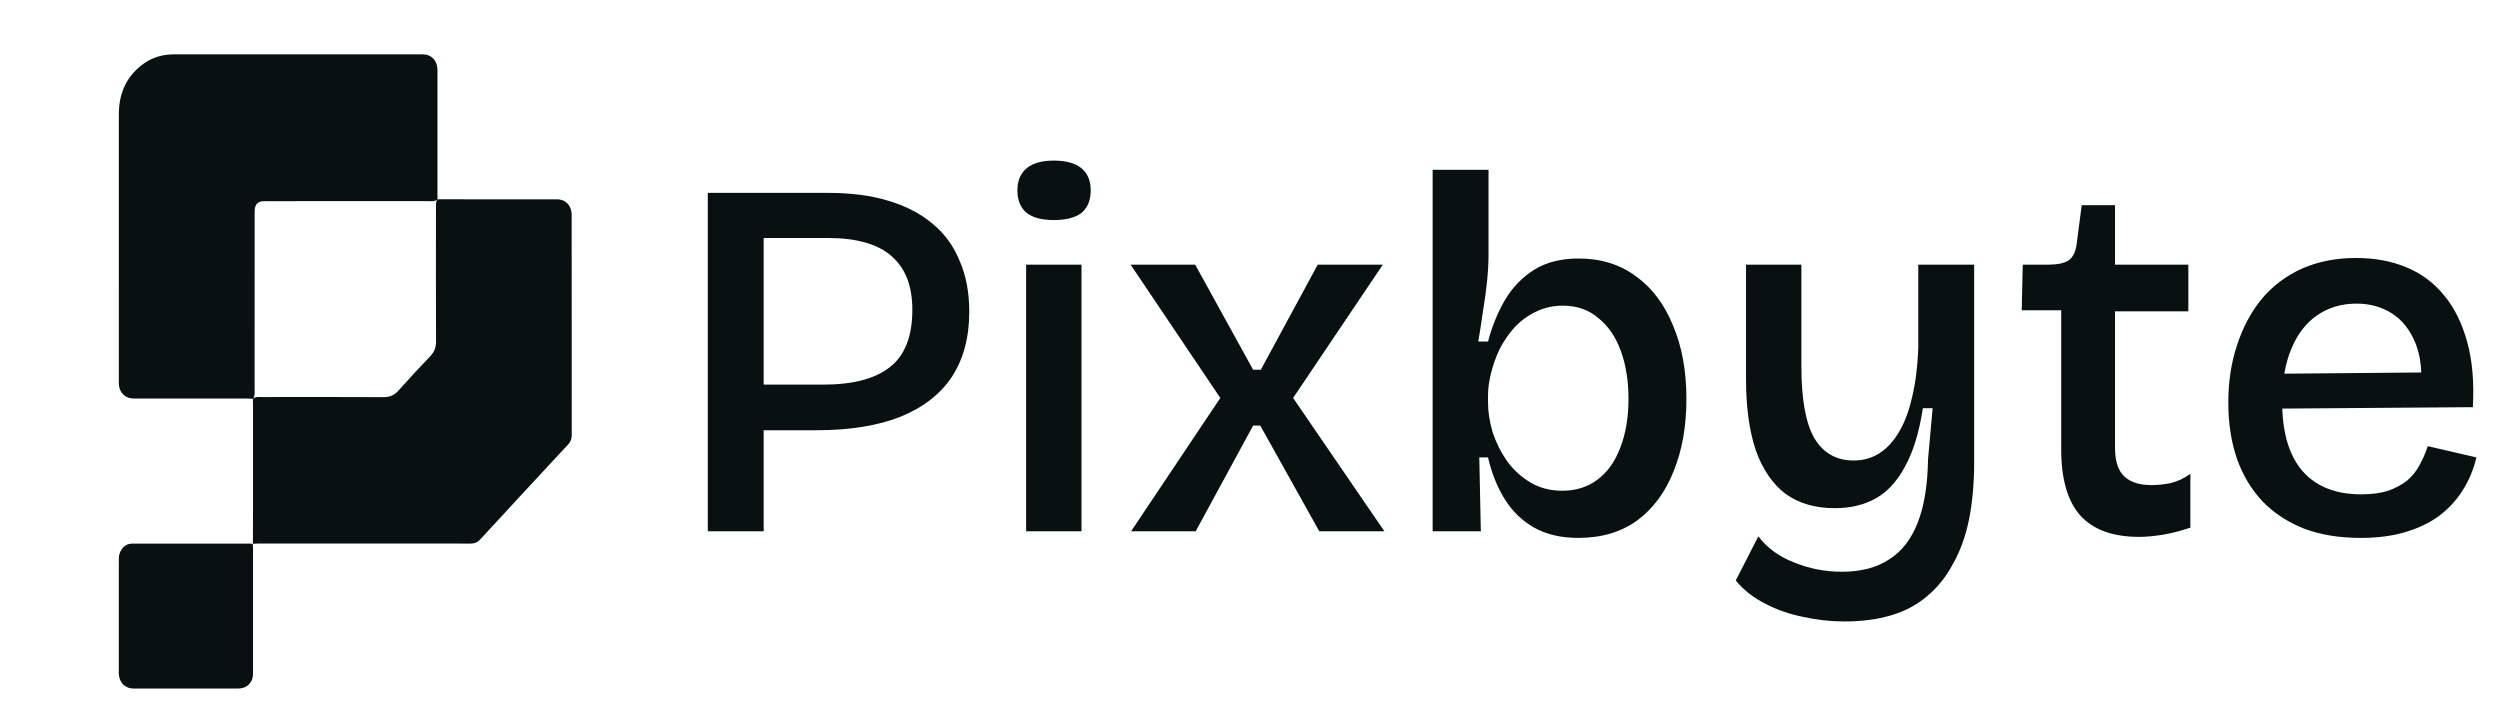 <svg width="1192" height="346" viewBox="0 0 1192 346" fill="none" xmlns="http://www.w3.org/2000/svg">
<g clip-path="url(#clip0_1638_105)">
<path d="M120.587 190.139C119.562 190.093 118.547 190.024 117.522 190.024C100.033 190.024 82.555 190.024 65.066 190.024C64.211 190.024 63.346 190.058 62.514 189.92C59.054 189.389 56.876 186.794 56.652 183.035C56.62 182.481 56.652 181.928 56.652 181.374C56.652 139.084 56.631 96.794 56.663 54.505C56.652 44.172 60.56 35.972 68.621 30.263C72.945 27.207 77.771 25.916 82.928 25.916C99.649 25.927 116.369 25.916 133.09 25.916C155.351 25.916 177.613 25.916 199.875 25.916C200.644 25.916 201.413 25.881 202.181 25.939C205.758 26.169 208.214 28.741 208.545 32.57C208.62 33.389 208.577 34.23 208.577 35.061C208.577 54.043 208.577 73.014 208.577 91.997C208.577 93.012 208.62 94.027 208.641 95.03C208.513 95.145 208.385 95.272 208.257 95.399C206.805 96.149 205.246 95.906 203.719 95.906C177.784 95.918 151.849 95.906 125.904 95.918C122.907 95.918 121.409 97.536 121.409 100.773C121.409 128.786 121.409 156.798 121.398 184.822C121.398 186.471 121.622 188.155 120.928 189.724C120.811 189.862 120.704 190 120.587 190.127V190.139Z" fill="#091010"/>
<path d="M120.584 259.325C120.606 253.813 120.638 248.3 120.638 242.788C120.638 226.25 120.638 209.712 120.638 193.163C120.638 192.148 120.595 191.145 120.573 190.13L120.541 190.176C121.78 189.034 123.275 189.323 124.706 189.311C144.138 189.288 163.581 189.254 183.013 189.357C185.886 189.369 188.01 188.446 189.996 186.22C194.95 180.639 200.033 175.184 205.179 169.81C207.112 167.803 207.912 165.646 207.902 162.74C207.816 141.659 207.848 120.566 207.87 99.484C207.87 97.95 207.603 96.324 208.66 94.987L208.617 95.021C227.046 95.021 245.464 95.033 263.893 95.044C264.662 95.044 265.43 95.01 266.199 95.067C269.765 95.309 272.221 97.881 272.552 101.722C272.616 102.448 272.573 103.198 272.573 103.936C272.573 138.395 272.563 172.854 272.605 207.302C272.605 209.193 272.157 210.554 270.897 211.903C256.867 226.976 242.869 242.084 228.925 257.249C227.59 258.702 226.256 259.175 224.419 259.175C190.893 259.129 157.378 259.141 123.851 259.141C122.741 259.141 121.641 259.221 120.531 259.256L120.573 259.302L120.584 259.325Z" fill="#091010"/>
<path d="M120.54 259.279C120.572 260.017 120.636 260.744 120.636 261.482C120.636 281.018 120.636 300.554 120.636 320.079C120.636 320.725 120.657 321.371 120.604 322.016C120.369 324.888 118.554 327.183 115.97 327.944C114.806 328.29 113.61 328.302 112.414 328.302C96.548 328.302 80.682 328.302 64.816 328.302C64.047 328.302 63.278 328.325 62.52 328.209C59.061 327.667 56.872 325.096 56.648 321.324C56.616 320.771 56.648 320.217 56.648 319.664C56.648 302.342 56.648 285.02 56.648 267.698C56.648 266.406 56.637 265.115 57.053 263.881C58.004 261.125 59.766 259.487 62.52 259.222C63.033 259.176 63.545 259.176 64.058 259.176C82.23 259.176 100.392 259.176 118.565 259.176C119.237 259.176 119.921 259.279 120.593 259.337L120.55 259.291L120.54 259.279Z" fill="#091010"/>
</g>
<path d="M353.612 205.141V183.386H392.477C406.654 183.386 417.246 180.616 424.253 175.076C431.424 169.535 435.009 160.41 435.009 147.699C435.009 136.292 431.668 127.737 424.987 122.033C418.468 116.33 408.365 113.478 394.677 113.478H353.612V91.968H395.166C405.758 91.968 415.128 93.19 423.276 95.634C431.586 98.079 438.594 101.664 444.297 106.389C450.164 111.115 454.563 117.063 457.497 124.233C460.593 131.24 462.141 139.388 462.141 148.677C462.141 160.898 459.371 171.246 453.83 179.72C448.29 188.031 440.06 194.386 429.142 198.786C418.387 203.023 405.025 205.141 389.055 205.141H353.612ZM337.479 253.295V91.968H364.122V253.295H337.479ZM489.256 253.295V126.189H515.655V253.295H489.256ZM502.455 104.923C496.752 104.923 492.434 103.782 489.5 101.501C486.567 99.056 485.101 95.471 485.101 90.746C485.101 86.183 486.567 82.679 489.5 80.235C492.434 77.79 496.752 76.568 502.455 76.568C508.322 76.568 512.722 77.79 515.655 80.235C518.588 82.679 520.055 86.183 520.055 90.746C520.055 95.471 518.588 99.056 515.655 101.501C512.722 103.782 508.322 104.923 502.455 104.923ZM539.314 253.295L581.845 189.742L539.069 126.189H569.868L597.489 176.298H601.156L628.288 126.189H659.331L616.555 189.742L660.065 253.295H629.021L600.911 202.941H597.489L570.112 253.295H539.314ZM752.505 256.473C744.357 256.473 737.35 254.843 731.483 251.584C725.78 248.325 721.136 243.843 717.551 238.14C713.966 232.436 711.277 225.755 709.484 218.096H705.329L706.062 253.295H683.085V190.72V80.968H709.729V121.3C709.729 125.374 709.484 129.774 708.995 134.499C708.507 139.062 707.855 143.788 707.04 148.677C706.388 153.402 705.655 158.128 704.84 162.854H709.484C711.44 155.521 714.129 148.921 717.551 143.055C721.136 137.025 725.78 132.218 731.483 128.633C737.187 125.048 744.276 123.255 752.749 123.255C763.342 123.255 772.467 126.107 780.126 131.811C787.785 137.351 793.651 145.173 797.725 155.276C801.962 165.217 804.081 176.868 804.081 190.231C804.081 203.267 802.044 214.756 797.97 224.696C794.059 234.636 788.274 242.458 780.615 248.162C772.956 253.702 763.586 256.473 752.505 256.473ZM744.927 233.985C751.446 233.985 757.068 232.192 761.793 228.607C766.519 225.022 770.104 219.97 772.549 213.452C775.156 206.771 776.46 199.03 776.46 190.231C776.46 181.594 775.237 173.935 772.793 167.254C770.349 160.573 766.764 155.358 762.038 151.61C757.475 147.699 751.853 145.743 745.172 145.743C740.446 145.743 736.128 146.721 732.217 148.677C728.469 150.469 725.128 152.914 722.195 156.01C719.425 159.106 717.062 162.528 715.106 166.276C713.314 170.024 711.929 173.854 710.951 177.764C709.973 181.675 709.484 185.26 709.484 188.52V191.942C709.484 196.342 710.218 201.067 711.684 206.119C713.314 211.008 715.595 215.57 718.528 219.807C721.625 224.044 725.373 227.466 729.772 230.074C734.172 232.681 739.224 233.985 744.927 233.985ZM879.435 296.315C872.917 296.315 866.317 295.582 859.636 294.116C853.118 292.812 847.089 290.693 841.548 287.76C836.007 284.99 831.363 281.323 827.615 276.761L838.37 255.739C842.607 261.28 848.311 265.435 855.481 268.205C862.651 271.139 870.228 272.605 878.213 272.605C887.339 272.605 894.835 270.65 900.701 266.739C906.731 262.991 911.293 257.124 914.39 249.14C917.486 241.155 919.115 231.133 919.278 219.074L921.478 194.631H916.834C915.041 206.2 912.19 215.489 908.279 222.496C904.531 229.503 899.887 234.555 894.346 237.651C888.805 240.747 882.287 242.295 874.791 242.295C865.503 242.295 857.681 240.014 851.325 235.451C845.133 230.725 840.407 223.8 837.148 214.674C834.052 205.386 832.504 194.06 832.504 180.698V126.189H858.903V174.831C858.903 190.312 860.94 201.638 865.014 208.808C869.251 215.978 875.524 219.563 883.835 219.563C888.398 219.563 892.472 218.422 896.057 216.141C899.642 213.859 902.738 210.519 905.346 206.119C908.116 201.556 910.234 195.934 911.701 189.253C913.33 182.572 914.308 174.831 914.634 166.032V126.189H941.278V220.296C941.278 230.4 940.463 239.525 938.833 247.673C937.204 255.658 934.678 262.665 931.256 268.694C927.997 274.887 923.923 280.02 919.034 284.094C914.145 288.331 908.36 291.427 901.679 293.382C895.161 295.338 887.746 296.315 879.435 296.315ZM1019.93 255.984C1007.38 255.984 998.013 252.562 991.82 245.717C985.791 238.873 982.776 228.363 982.776 214.185V147.943H963.955L964.443 126.189H976.665C980.902 126.189 984.08 125.537 986.198 124.233C988.317 122.767 989.62 120.241 990.109 116.656L992.553 97.834H1008.44V126.189H1043.4V148.432H1008.44V213.452C1008.44 219.807 1009.91 224.37 1012.84 227.14C1015.77 229.911 1020.09 231.296 1025.8 231.296C1028.89 231.296 1031.99 230.97 1035.09 230.318C1038.34 229.503 1041.44 228.037 1044.37 225.918V251.584C1039.49 253.213 1035 254.354 1030.93 255.006C1026.86 255.658 1023.19 255.984 1019.93 255.984ZM1125.53 256.473C1115.42 256.473 1106.46 255.006 1098.64 252.073C1090.82 248.977 1084.22 244.658 1078.84 239.118C1073.46 233.414 1069.39 226.651 1066.62 218.83C1063.85 210.845 1062.46 201.882 1062.46 191.942C1062.46 182.001 1063.85 172.876 1066.62 164.565C1069.39 156.091 1073.3 148.758 1078.35 142.566C1083.56 136.373 1089.92 131.566 1097.42 128.144C1105.08 124.722 1113.71 123.011 1123.33 123.011C1132.29 123.011 1140.27 124.478 1147.28 127.411C1154.45 130.344 1160.48 134.825 1165.37 140.855C1170.26 146.721 1173.92 154.136 1176.37 163.098C1178.81 171.898 1179.71 182.246 1179.06 194.142L1079.57 194.875V178.253L1163.41 177.52L1154.13 187.786C1155.1 178.009 1154.29 169.943 1151.68 163.587C1149.07 157.232 1145.33 152.506 1140.44 149.41C1135.55 146.314 1129.93 144.766 1123.57 144.766C1116.4 144.766 1110.13 146.64 1104.75 150.388C1099.53 153.973 1095.46 159.269 1092.53 166.276C1089.59 173.283 1088.13 181.675 1088.13 191.453C1088.13 206.119 1091.39 217.2 1097.91 224.696C1104.42 232.029 1113.71 235.696 1125.77 235.696C1130.82 235.696 1135.14 235.125 1138.73 233.985C1142.31 232.681 1145.33 231.051 1147.77 229.096C1150.21 226.977 1152.17 224.533 1153.64 221.763C1155.27 218.83 1156.57 215.815 1157.55 212.719L1180.77 218.096C1179.3 224.126 1177.02 229.503 1173.92 234.229C1170.99 238.792 1167.24 242.784 1162.68 246.206C1158.12 249.465 1152.74 251.991 1146.55 253.784C1140.52 255.576 1133.51 256.473 1125.53 256.473Z" fill="#091010"/>
<defs>
<clipPath id="clip0_1638_105">
<rect width="215.988" height="302.383" fill="white" transform="translate(56.627 25.919)"/>
</clipPath>
</defs>
</svg>
